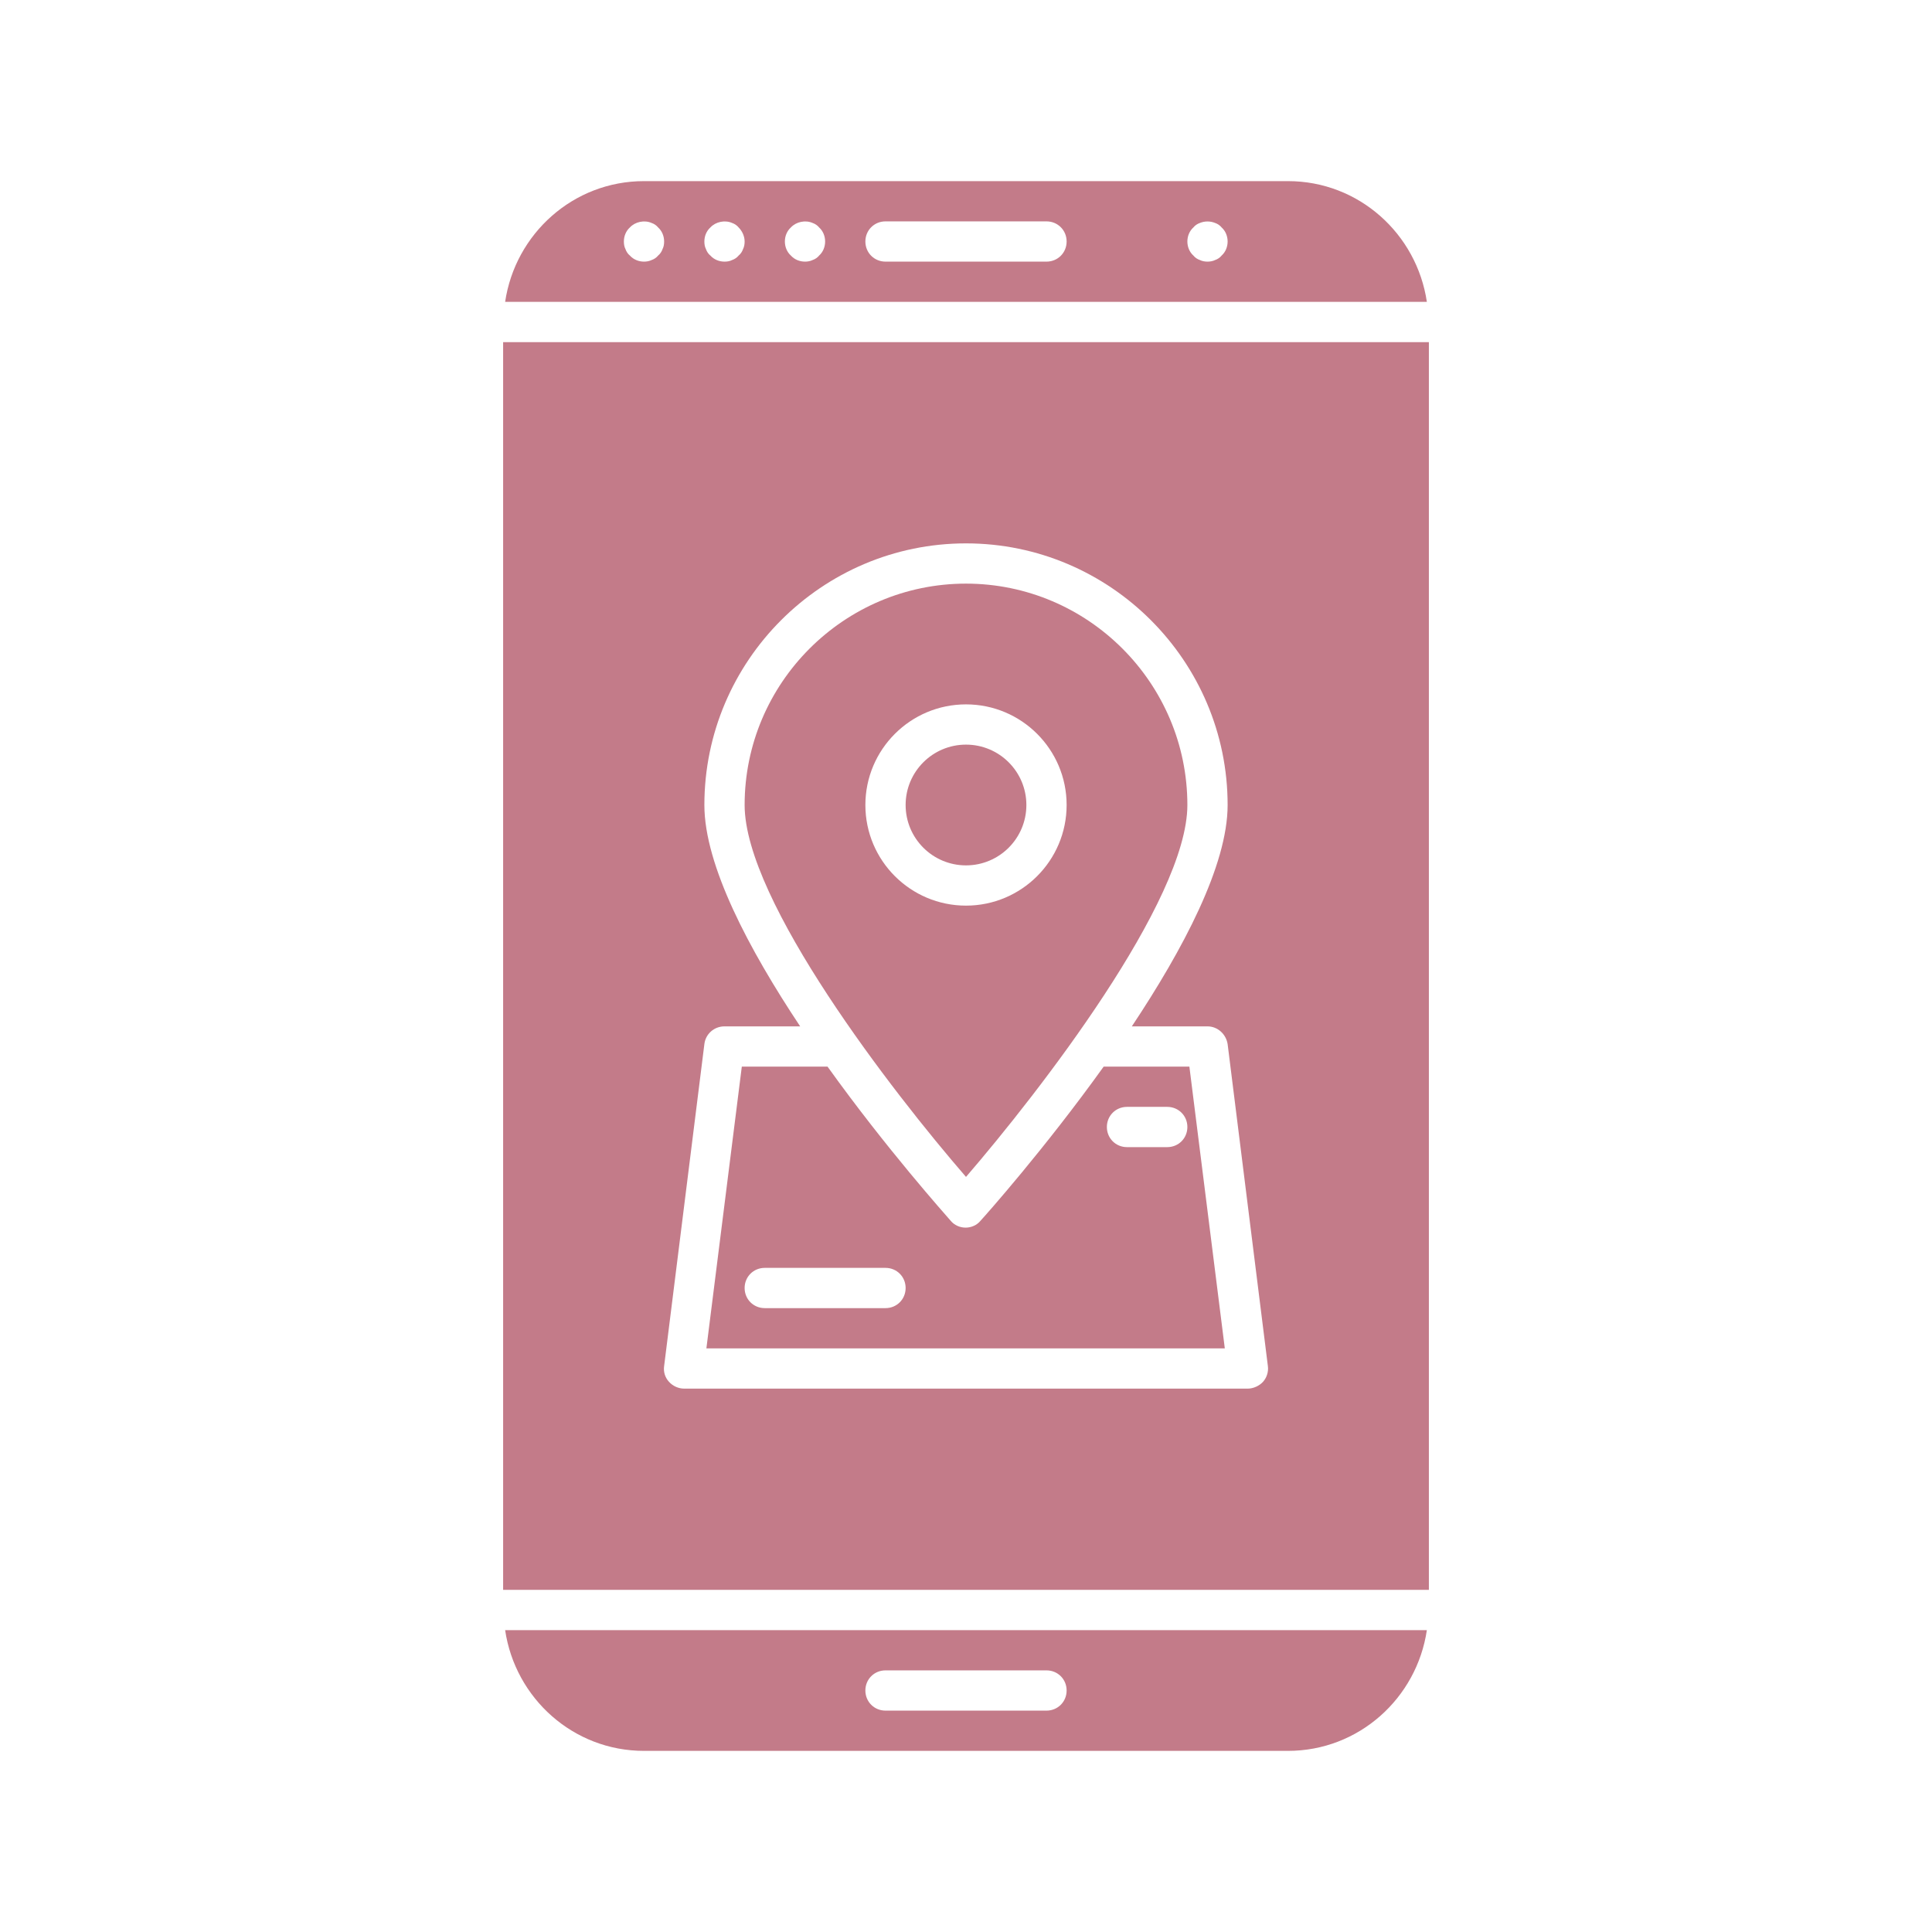 <svg height='100px' width='100px'  fill="#c37b89" xmlns="http://www.w3.org/2000/svg" xmlns:xlink="http://www.w3.org/1999/xlink" version="1.1" x="0px" y="0px" viewBox="0 0 48 48" style="enable-background:new 0 0 48 48;" xml:space="preserve"><path d="M12.5,39.5h23v-31h-23V39.5z M17.5,20c0-3.58,2.92-6.5,6.5-6.5s6.5,2.92,6.5,6.5c0,1.5-1.11,3.59-2.38,5.5H30  c0.25,0,0.46,0.19,0.5,0.44l1,8c0.02,0.14-0.03,0.29-0.12,0.39S31.14,34.5,31,34.5H17c-0.14,0-0.28-0.06-0.38-0.17  s-0.14-0.25-0.12-0.39l1-8c0.03-0.25,0.24-0.44,0.5-0.44h1.88C18.61,23.59,17.5,21.5,17.5,20z"></path><path d="M29.5,20c0-3.03-2.47-5.5-5.5-5.5s-5.5,2.47-5.5,5.5c0,2.38,3.67,7.13,5.5,9.24C25.82,27.13,29.5,22.38,29.5,20z M21.5,20  c0-1.38,1.12-2.5,2.5-2.5s2.5,1.12,2.5,2.5s-1.12,2.5-2.5,2.5S21.5,21.38,21.5,20z"></path><circle cx="24" cy="20" r="1.5"></circle><path d="M30.43,33.5l-0.88-7h-2.13c-1.47,2.05-2.94,3.7-3.06,3.83c-0.09,0.11-0.23,0.17-0.37,0.17s-0.28-0.06-0.37-0.17  c-0.12-0.14-1.59-1.78-3.06-3.83h-2.13l-0.88,7H30.43z M28,27.5h1c0.28,0,0.5,0.22,0.5,0.5s-0.22,0.5-0.5,0.5h-1  c-0.28,0-0.5-0.22-0.5-0.5S27.72,27.5,28,27.5z M19,31.5h3c0.28,0,0.5,0.22,0.5,0.5s-0.22,0.5-0.5,0.5h-3c-0.28,0-0.5-0.22-0.5-0.5  S18.72,31.5,19,31.5z"></path><path d="M32,4.5H16c-1.76,0-3.2,1.31-3.45,3h22.9C35.2,5.81,33.76,4.5,32,4.5z M16.46,6.19c-0.02,0.06-0.06,0.12-0.11,0.16  c-0.04,0.05-0.1,0.09-0.16,0.11C16.13,6.49,16.06,6.5,16,6.5c-0.13,0-0.26-0.05-0.35-0.15c-0.05-0.04-0.09-0.1-0.11-0.16  C15.51,6.13,15.5,6.07,15.5,6c0-0.13,0.05-0.26,0.15-0.35c0.13-0.14,0.36-0.19,0.54-0.11c0.06,0.02,0.12,0.06,0.16,0.11  C16.45,5.74,16.5,5.87,16.5,6C16.5,6.07,16.49,6.13,16.46,6.19z M18.46,6.19c-0.02,0.06-0.06,0.12-0.11,0.16  c-0.04,0.05-0.1,0.09-0.16,0.11C18.13,6.49,18.07,6.5,18,6.5c-0.13,0-0.26-0.05-0.35-0.15c-0.05-0.04-0.09-0.1-0.11-0.16  C17.51,6.13,17.5,6.07,17.5,6c0-0.13,0.05-0.26,0.15-0.35c0.13-0.14,0.36-0.19,0.54-0.11c0.06,0.02,0.12,0.06,0.16,0.11  C18.44,5.74,18.5,5.87,18.5,6C18.5,6.07,18.49,6.13,18.46,6.19z M20.35,6.35c-0.04,0.05-0.1,0.09-0.16,0.11  C20.13,6.49,20.06,6.5,20,6.5c-0.13,0-0.26-0.05-0.35-0.15C19.55,6.26,19.5,6.13,19.5,6c0-0.13,0.05-0.26,0.15-0.35  c0.13-0.14,0.36-0.19,0.54-0.11c0.06,0.02,0.12,0.06,0.16,0.11C20.45,5.74,20.5,5.87,20.5,6C20.5,6.13,20.45,6.26,20.35,6.35z   M26,6.5h-4c-0.28,0-0.5-0.22-0.5-0.5s0.22-0.5,0.5-0.5h4c0.28,0,0.5,0.22,0.5,0.5S26.28,6.5,26,6.5z M30.35,6.35  c-0.04,0.05-0.1,0.09-0.16,0.11C30.13,6.49,30.06,6.5,30,6.5c-0.06,0-0.13-0.01-0.19-0.04c-0.06-0.02-0.12-0.06-0.16-0.11  C29.55,6.26,29.5,6.13,29.5,6c0-0.13,0.05-0.26,0.15-0.35c0.04-0.05,0.1-0.09,0.16-0.11c0.12-0.05,0.26-0.05,0.38,0  c0.06,0.02,0.12,0.06,0.16,0.11C30.45,5.74,30.5,5.87,30.5,6C30.5,6.13,30.45,6.26,30.35,6.35z"></path><path d="M16,43.5h16c1.76,0,3.2-1.31,3.45-3h-22.9C12.8,42.19,14.24,43.5,16,43.5z M22,41.5h4c0.28,0,0.5,0.22,0.5,0.5  s-0.22,0.5-0.5,0.5h-4c-0.28,0-0.5-0.22-0.5-0.5S21.72,41.5,22,41.5z"></path></svg>